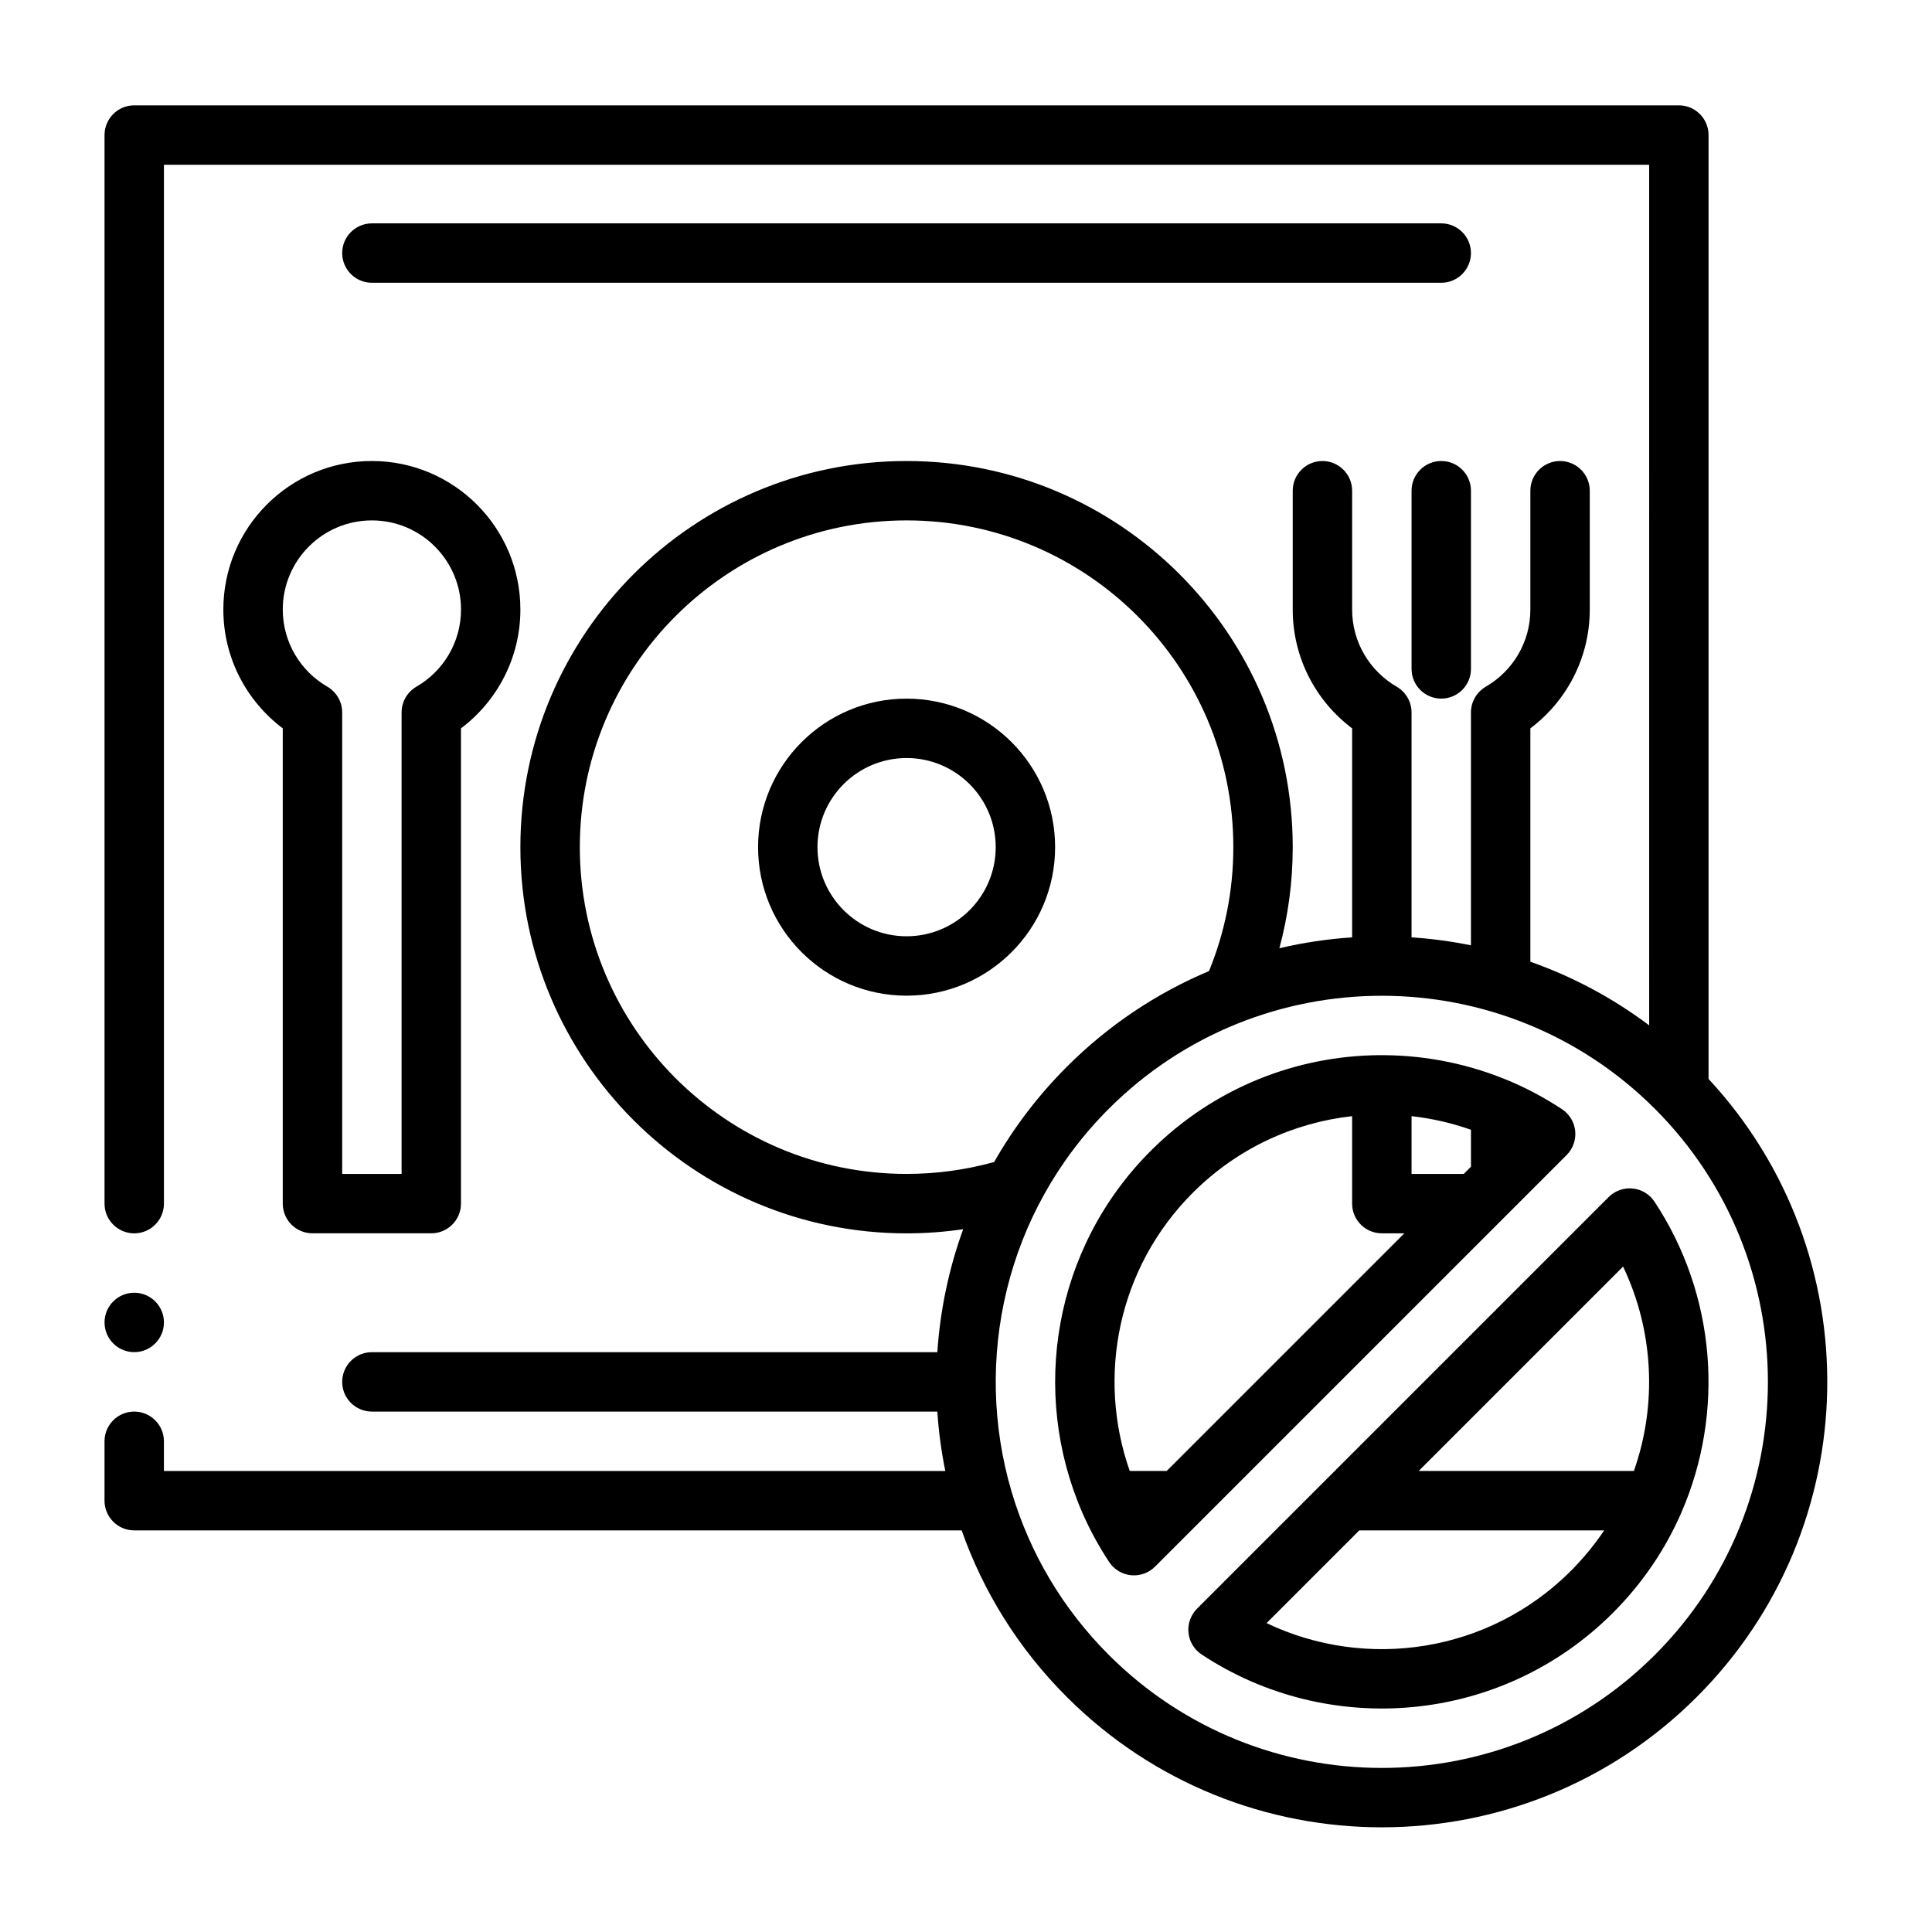<?xml version="1.0" encoding="UTF-8"?>
<!-- Uploaded to: SVG Find, www.svgrepo.com, Generator: SVG Find Mixer Tools -->
<svg fill="#000000" width="800px" height="800px" version="1.1" viewBox="144 144 512 512" xmlns="http://www.w3.org/2000/svg">
 <path d="m581.05 415.73c-9.762-7.336-20.387-12.957-31.488-16.863v-61.844c9.555-7.18 15.742-18.625 15.742-31.488v-31.488c0-4.344-3.527-7.871-7.871-7.871s-7.871 3.527-7.871 7.871v31.488c0 8.738-4.754 16.375-11.824 20.453-2.426 1.418-3.922 4.016-3.922 6.816v61.715c-5.195-1.055-10.469-1.762-15.742-2.109v-59.605c0-2.801-1.496-5.398-3.922-6.816-7.07-4.078-11.824-11.715-11.824-20.453v-31.488c0-4.344-3.527-7.871-7.871-7.871s-7.871 3.527-7.871 7.871v31.488c0 12.863 6.188 24.309 15.742 31.488v55.387c-6.488 0.426-12.941 1.387-19.285 2.883 2.312-8.535 3.543-17.508 3.543-26.781 0-56.473-45.863-102.34-102.34-102.34s-102.34 45.863-102.34 102.34c0 56.473 45.863 102.34 102.34 102.34 5.102 0 10.109-0.379 15.004-1.102-3.824 10.547-6.109 21.523-6.848 32.59h-149.85c-4.344 0-7.871 3.527-7.871 7.871s3.527 7.871 7.871 7.871h149.85c0.348 5.273 1.055 10.531 2.109 15.742h-207.07v-7.871c0-4.344-3.527-7.871-7.871-7.871s-7.871 3.527-7.871 7.871v15.742c0 4.344 3.527 7.871 7.871 7.871h219.28c5.684 16.121 14.957 31.25 27.852 44.129 46.082 46.082 120.9 46.082 166.98 0 45.027-45.027 46.066-117.5 3.102-163.77v-250.14c0-4.344-3.527-7.871-7.871-7.871h-409.34c-4.344 0-7.871 3.527-7.871 7.871v283.19c0 4.344 3.527 7.871 7.871 7.871s7.871-3.527 7.871-7.871v-275.32h393.6zm-168.89 123.84c4.691 15.742 13.258 30.574 25.68 42.996 39.941 39.941 104.78 39.941 144.72 0s39.941-104.78 0-144.72-104.78-39.941-144.72 0c-27.457 27.457-36.039 66.676-25.758 101.48 0.031 0.078 0.062 0.156 0.078 0.234zm177.39 5.336c0.031-0.047 0.047-0.094 0.062-0.141 11.523-26.543 9.133-57.688-7.164-82.324-1.309-1.969-3.434-3.242-5.777-3.481-2.348-0.234-4.691 0.598-6.359 2.266l-109.09 109.09c-1.668 1.668-2.504 4.016-2.266 6.359 0.234 2.348 1.512 4.473 3.481 5.777 33.629 22.246 79.398 18.578 109-11.02 7.871-7.871 13.918-16.895 18.121-26.527zm-20.422 4.66c-2.551 3.793-5.496 7.383-8.832 10.738-21.789 21.789-54.316 26.418-80.641 13.84l24.578-24.578h64.898zm-59.512-125.94c-21.98 0.156-43.895 8.598-60.645 25.348-25.852 25.852-31.93 64.031-18.23 95.691 0.047 0.109 0.094 0.219 0.141 0.332 1.969 4.473 4.312 8.801 7.07 12.973 1.309 1.969 3.434 3.242 5.777 3.481 2.348 0.234 4.691-0.598 6.359-2.266l109.09-109.09c1.668-1.668 2.504-4.016 2.266-6.359-0.234-2.348-1.512-4.473-3.481-5.777-4.172-2.754-8.5-5.102-12.973-7.07-0.109-0.047-0.219-0.094-0.332-0.141-10.785-4.66-22.324-7.039-33.883-7.117h-1.164zm0.582 47.215c-4.344 0-7.871-3.527-7.871-7.871v-23.176c-15.43 1.715-30.402 8.484-42.227 20.309-19.918 19.918-25.488 48.789-16.703 73.715h9.793l62.977-62.977h-5.969zm9.777 62.977 54.16-54.16c8.109 16.988 9.07 36.559 2.867 54.16zm-340.4-47.23c4.344 0 7.871 3.527 7.871 7.871s-3.527 7.871-7.871 7.871-7.871-3.527-7.871-7.871 3.527-7.871 7.871-7.871zm39.359-149.57v125.95c0 4.344 3.527 7.871 7.871 7.871h31.488c4.344 0 7.871-3.527 7.871-7.871v-125.95c9.555-7.18 15.742-18.625 15.742-31.488 0-21.727-17.633-39.359-39.359-39.359-21.727 0-39.359 17.633-39.359 39.359 0 12.863 6.188 24.293 15.742 31.488zm312.98 118.08 1.906-1.906v-9.793c-5.117-1.812-10.406-3.008-15.742-3.606v15.305h13.84zm-297.23-122.3c0-2.801-1.496-5.398-3.922-6.816-7.07-4.078-11.824-11.715-11.824-20.453 0-13.035 10.578-23.617 23.617-23.617 13.035 0 23.617 10.578 23.617 23.617 0 8.738-4.754 16.375-11.824 20.453-2.426 1.418-3.922 4.016-3.922 6.816v122.3h-15.742v-122.3zm229.71 68.551c4.156-10.125 6.453-21.223 6.453-32.844 0-47.801-38.793-86.594-86.594-86.594s-86.594 38.793-86.594 86.594c0 47.801 38.793 86.594 86.594 86.594 7.934 0 15.602-1.07 22.906-3.07 0.094-0.016 0.203-0.047 0.301-0.078 5.133-9.035 11.555-17.539 19.254-25.238 11.148-11.148 23.977-19.602 37.676-25.363zm-80.137-72.203c-21.727 0-39.359 17.633-39.359 39.359 0 21.727 17.633 39.359 39.359 39.359 21.727 0 39.359-17.633 39.359-39.359 0-21.727-17.633-39.359-39.359-39.359zm0 15.742c13.035 0 23.617 10.578 23.617 23.617 0 13.035-10.578 23.617-23.617 23.617-13.035 0-23.617-10.578-23.617-23.617 0-13.035 10.578-23.617 23.617-23.617zm133.82-70.848v47.23c0 4.344 3.527 7.871 7.871 7.871s7.871-3.527 7.871-7.871v-47.23c0-4.344-3.527-7.871-7.871-7.871s-7.871 3.527-7.871 7.871zm-275.52-55.105h283.39c4.344 0 7.871-3.527 7.871-7.871s-3.527-7.871-7.871-7.871h-283.39c-4.344 0-7.871 3.527-7.871 7.871s3.527 7.871 7.871 7.871z" fill-rule="evenodd"/>
</svg>